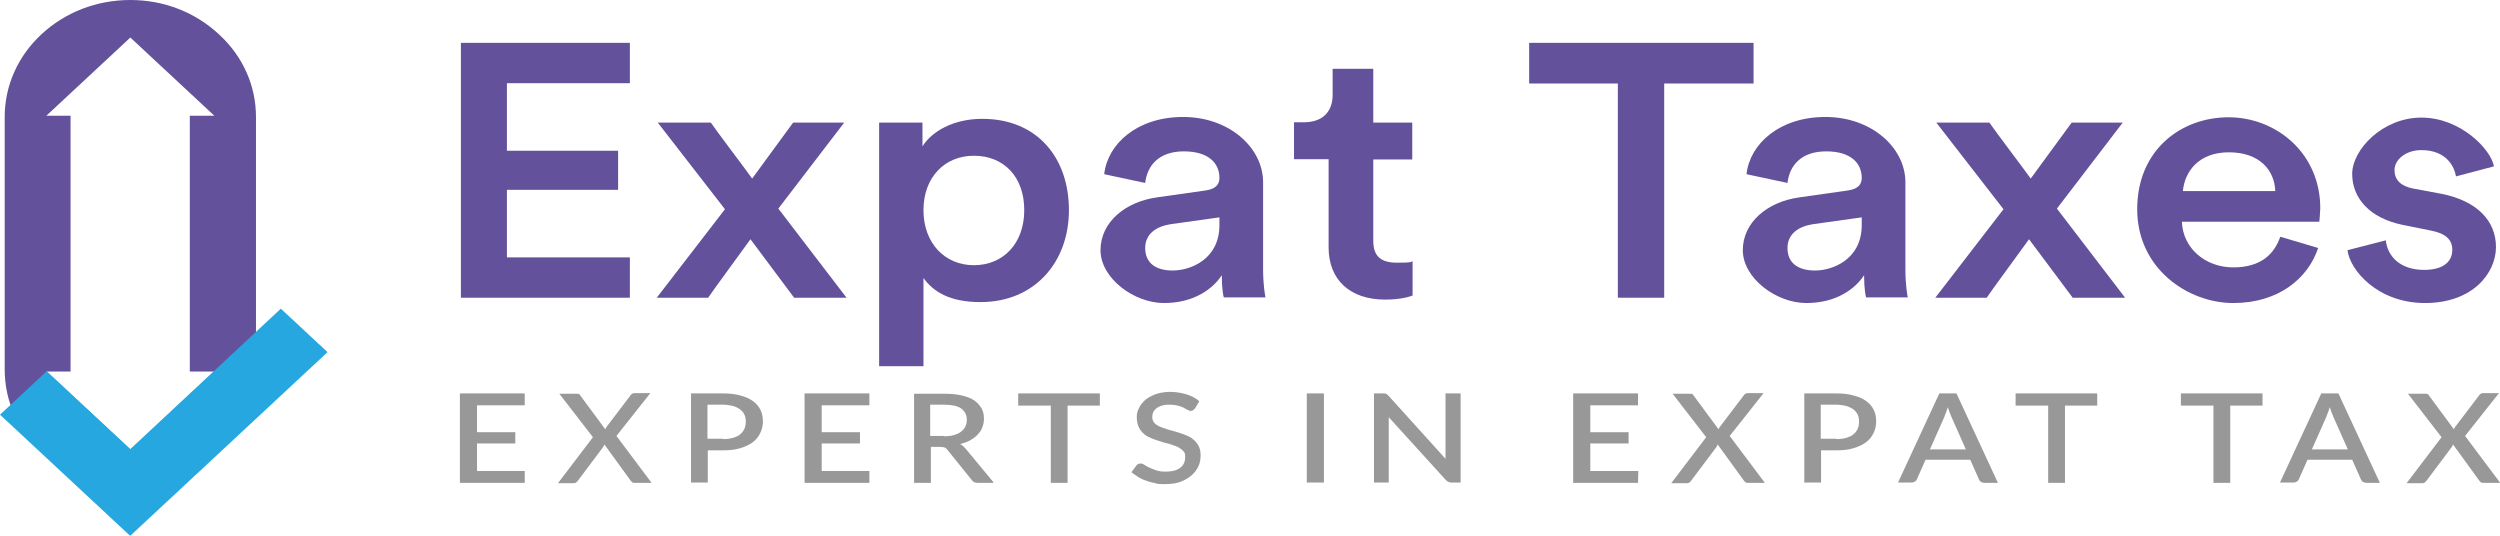 <svg xmlns="http://www.w3.org/2000/svg" width="224" height="48" viewBox="0 0 224 48" fill="none"><g clip-path="url(#clip0_1021_388)"><path d="M19.625 3.082C17.488 1.093 14.688 0 11.679 0C8.669 0 5.839 1.093 3.702 3.082C1.595 5.044 0.421 7.678 0.421 10.48V33.121C0.421 35.923 1.595 38.557 3.732 40.518C5.869 42.508 8.699 43.601 11.679 43.601C14.658 43.601 17.518 42.508 19.625 40.518C21.762 38.529 22.936 35.895 22.936 33.121V10.48C22.936 7.678 21.762 5.044 19.625 3.082ZM17.006 10.48V33.121C17.006 33.177 17.006 33.233 17.006 33.289H19.203L11.679 40.294L4.154 33.289H6.321C6.321 33.233 6.321 33.177 6.321 33.121V10.48C6.321 10.452 6.321 10.396 6.321 10.368H4.154L11.679 3.363L19.203 10.368H17.006C17.006 10.396 17.006 10.452 17.006 10.48Z" fill="#63519C"></path><path d="M29.347 31.552L25.163 27.657L11.679 40.238L4.184 33.261L0 37.156L11.618 47.972H11.649L11.679 48L29.347 31.552Z" fill="#26A7DF"></path><path d="M41.296 26.676V3.839H56.436V7.454H45.42V13.506H55.383V17.009H45.42V23.061H56.436V26.676H41.296Z" fill="#63519C"></path><path d="M64.955 18.746L58.935 10.984H63.69C63.991 11.461 67.092 15.552 67.393 16L71.065 10.984H75.64L69.74 18.69L75.851 26.676H71.155L67.242 21.436C66.911 21.912 63.751 26.2 63.45 26.676H58.844L64.955 18.746Z" fill="#63519C"></path><path d="M78.77 32.785V10.984H82.653V13.114C83.496 11.769 85.422 10.648 88.011 10.648C92.977 10.648 95.776 14.179 95.776 18.83C95.776 23.482 92.706 27.068 87.86 27.068C85.054 27.068 83.616 26.116 82.743 24.911V32.813H78.77V32.785ZM87.258 13.954C84.64 13.954 82.743 15.888 82.743 18.83C82.743 21.772 84.64 23.762 87.258 23.762C89.877 23.762 91.773 21.828 91.773 18.83C91.773 15.832 89.937 13.954 87.258 13.954Z" fill="#63519C"></path><path d="M103.693 17.681L108.027 17.065C108.99 16.925 109.261 16.476 109.261 15.944C109.261 14.627 108.298 13.562 106.07 13.562C103.843 13.562 102.79 14.823 102.609 16.392L98.937 15.608C99.238 12.89 101.887 10.48 106.01 10.48C110.134 10.48 113.174 13.226 113.174 16.336V24.126C113.174 25.555 113.354 26.48 113.385 26.648H109.652C109.622 26.564 109.472 25.919 109.472 24.659C108.689 25.863 107.003 27.152 104.295 27.152C101.586 27.152 98.606 24.911 98.606 22.417C98.606 19.923 100.803 18.074 103.693 17.681ZM109.261 20.175V19.475L104.866 20.091C103.632 20.287 102.609 20.932 102.609 22.221C102.609 23.51 103.482 24.238 105.077 24.238C106.672 24.238 109.261 23.229 109.261 20.175Z" fill="#63519C"></path><path d="M123.046 10.984H126.538V14.291H123.046V21.576C123.046 22.949 123.709 23.538 125.184 23.538C126.658 23.538 126.388 23.454 126.568 23.398V26.48C126.327 26.564 125.575 26.844 124.1 26.844C121 26.844 119.043 25.107 119.043 22.165V14.263H115.943V10.956H116.816C118.622 10.956 119.404 9.891 119.404 8.518V6.165H123.046V10.956V10.984Z" fill="#63519C"></path><path d="M149.113 7.482V26.676H144.959V7.482H137.013V3.839H157.119V7.482H149.113Z" fill="#63519C"></path><path d="M161.243 17.681L165.577 17.065C166.54 16.925 166.811 16.476 166.811 15.944C166.811 14.627 165.848 13.562 163.621 13.562C161.393 13.562 160.34 14.823 160.159 16.392L156.487 15.608C156.788 12.89 159.437 10.48 163.56 10.48C167.684 10.48 170.724 13.226 170.724 16.336V24.126C170.724 25.555 170.905 26.48 170.935 26.648H167.202C167.172 26.564 167.022 25.919 167.022 24.659C166.239 25.863 164.554 27.152 161.845 27.152C159.136 27.152 156.156 24.911 156.156 22.417C156.156 19.923 158.353 18.074 161.243 17.681ZM166.811 20.175V19.475L162.417 20.091C161.182 20.287 160.159 20.932 160.159 22.221C160.159 23.51 161.032 24.238 162.627 24.238C164.223 24.238 166.811 23.229 166.811 20.175Z" fill="#63519C"></path><path d="M179.513 18.746L173.493 10.984H178.249C178.55 11.461 181.65 15.552 181.951 16L185.623 10.984H190.198L184.299 18.69L190.409 26.676H185.714L181.801 21.436C181.469 21.912 178.309 26.2 178.008 26.676H173.403L179.513 18.746Z" fill="#63519C"></path><path d="M207.716 22.193C206.813 24.939 204.164 27.152 200.101 27.152C196.038 27.152 191.493 24.07 191.493 18.746C191.493 13.422 195.436 10.508 199.68 10.508C203.924 10.508 207.897 13.702 207.897 18.662C207.897 18.662 207.837 19.783 207.807 19.867H195.496C195.586 22.249 197.603 23.958 200.101 23.958C202.599 23.958 203.773 22.753 204.315 21.212L207.716 22.221V22.193ZM203.863 17.121C203.803 15.271 202.479 13.646 199.71 13.646C196.941 13.646 195.737 15.44 195.586 17.121H203.833H203.863Z" fill="#63519C"></path><path d="M213.766 21.52C213.917 22.949 215.03 24.182 217.198 24.182C219.051 24.182 219.726 23.341 219.726 22.389C219.726 21.436 219.094 20.904 217.769 20.651L215.271 20.147C212.291 19.531 210.756 17.737 210.756 15.58C210.756 13.422 213.465 10.536 216.957 10.536C220.448 10.536 223.187 13.366 223.458 14.907L220.057 15.804C219.906 14.907 219.184 13.45 216.957 13.45C215.568 13.45 214.549 14.291 214.549 15.243C214.549 16.196 215.211 16.701 216.234 16.897L218.793 17.373C221.983 18.017 223.639 19.811 223.639 22.137C223.639 24.462 221.562 27.152 217.288 27.152C213.014 27.152 210.546 24.182 210.335 22.417L213.826 21.52H213.766Z" fill="#63519C"></path><path d="M47.015 42.2V43.264H41.206V35.25H47.015V36.315H42.741V38.725H46.172V39.734H42.741V42.2H47.015Z" fill="#989898"></path><path d="M58.363 43.264H56.858C56.767 43.264 56.677 43.264 56.617 43.18C56.557 43.124 56.497 43.068 56.467 43.012L54.149 39.818C54.149 39.874 54.119 39.902 54.089 39.958C54.089 39.986 54.059 40.042 54.029 40.07L51.801 43.04C51.741 43.096 51.711 43.152 51.651 43.208C51.59 43.264 51.53 43.292 51.41 43.292H49.995L53.126 39.173L50.116 35.279H51.62C51.741 35.279 51.801 35.279 51.861 35.306C51.922 35.306 51.952 35.362 51.982 35.419L54.239 38.473C54.239 38.417 54.269 38.389 54.299 38.333C54.299 38.277 54.36 38.249 54.39 38.193L56.497 35.419C56.527 35.362 56.587 35.306 56.647 35.279C56.707 35.25 56.767 35.222 56.828 35.222H58.273L55.233 39.061L58.363 43.236V43.264Z" fill="#989898"></path><path d="M64.774 35.25C65.376 35.25 65.918 35.306 66.369 35.447C66.821 35.559 67.182 35.727 67.483 35.951C67.784 36.175 67.995 36.427 68.145 36.736C68.296 37.044 68.356 37.38 68.356 37.772C68.356 38.165 68.266 38.501 68.115 38.809C67.965 39.117 67.754 39.398 67.453 39.622C67.152 39.846 66.791 40.014 66.339 40.154C65.888 40.294 65.376 40.35 64.804 40.35H63.419V43.236H61.915V35.25H64.804H64.774ZM64.774 39.342C65.105 39.342 65.406 39.313 65.677 39.229C65.948 39.145 66.159 39.061 66.309 38.921C66.49 38.781 66.61 38.613 66.7 38.417C66.791 38.221 66.821 37.996 66.821 37.772C66.821 37.548 66.791 37.324 66.7 37.156C66.61 36.96 66.49 36.82 66.309 36.679C66.129 36.539 65.918 36.455 65.677 36.371C65.406 36.315 65.105 36.259 64.774 36.259H63.389V39.313H64.774V39.342Z" fill="#989898"></path><path d="M77.897 42.2V43.264H72.088V35.25H77.897V36.315H73.623V38.725H77.055V39.734H73.623V42.2H77.897Z" fill="#989898"></path><path d="M88.974 43.264H87.62C87.349 43.264 87.168 43.18 87.048 42.984L84.88 40.294C84.82 40.21 84.73 40.126 84.64 40.098C84.549 40.07 84.429 40.042 84.248 40.042H83.406V43.264H81.901V35.279H84.64C85.242 35.279 85.783 35.334 86.235 35.447C86.686 35.559 87.048 35.699 87.319 35.895C87.589 36.091 87.8 36.343 87.951 36.595C88.101 36.848 88.161 37.184 88.161 37.52C88.161 37.856 88.101 38.053 88.011 38.305C87.921 38.557 87.77 38.753 87.589 38.949C87.409 39.145 87.168 39.313 86.927 39.454C86.656 39.594 86.355 39.706 86.024 39.79C86.205 39.874 86.355 40.014 86.506 40.182L89.034 43.236L88.974 43.264ZM84.579 39.089C84.91 39.089 85.212 39.061 85.482 38.977C85.753 38.893 85.964 38.809 86.115 38.669C86.295 38.529 86.415 38.389 86.506 38.193C86.596 37.996 86.626 37.8 86.626 37.604C86.626 37.156 86.446 36.848 86.115 36.595C85.783 36.371 85.272 36.259 84.579 36.259H83.345V39.061H84.549L84.579 39.089Z" fill="#989898"></path><path d="M98.546 36.343H95.656V43.264H94.151V36.343H91.231V35.25H98.546V36.343Z" fill="#989898"></path><path d="M107.034 36.623C106.973 36.679 106.943 36.736 106.883 36.764C106.823 36.792 106.763 36.82 106.702 36.82C106.642 36.82 106.522 36.792 106.432 36.736C106.341 36.679 106.191 36.623 106.07 36.539C105.92 36.455 105.739 36.399 105.529 36.343C105.318 36.287 105.077 36.259 104.806 36.259C104.535 36.259 104.325 36.259 104.114 36.343C103.903 36.399 103.753 36.483 103.632 36.567C103.512 36.679 103.392 36.792 103.331 36.932C103.271 37.072 103.241 37.212 103.241 37.38C103.241 37.548 103.301 37.744 103.422 37.884C103.542 38.025 103.723 38.137 103.903 38.221C104.114 38.305 104.355 38.389 104.596 38.473C104.866 38.557 105.137 38.613 105.408 38.697C105.679 38.781 105.95 38.865 106.221 38.977C106.492 39.089 106.733 39.201 106.913 39.37C107.124 39.538 107.274 39.734 107.395 39.958C107.515 40.182 107.575 40.462 107.575 40.799C107.575 41.135 107.515 41.499 107.365 41.807C107.214 42.116 107.003 42.396 106.733 42.62C106.462 42.844 106.131 43.04 105.739 43.18C105.348 43.321 104.897 43.377 104.385 43.377C103.873 43.377 103.783 43.377 103.512 43.292C103.241 43.236 102.97 43.18 102.699 43.068C102.428 42.984 102.188 42.872 101.977 42.732C101.766 42.592 101.555 42.452 101.375 42.312L101.826 41.695C101.856 41.639 101.917 41.611 101.977 41.583C102.037 41.555 102.097 41.527 102.188 41.527C102.278 41.527 102.398 41.555 102.519 41.639C102.639 41.723 102.79 41.807 102.97 41.891C103.151 41.975 103.361 42.059 103.602 42.144C103.843 42.228 104.144 42.256 104.475 42.256C105.017 42.256 105.438 42.144 105.739 41.919C106.04 41.695 106.191 41.387 106.191 40.967C106.191 40.546 106.131 40.546 106.01 40.406C105.89 40.266 105.709 40.154 105.529 40.042C105.318 39.958 105.077 39.874 104.836 39.79C104.565 39.734 104.295 39.65 104.024 39.566C103.753 39.482 103.482 39.398 103.211 39.285C102.94 39.173 102.699 39.061 102.519 38.893C102.308 38.725 102.157 38.529 102.037 38.277C101.917 38.025 101.856 37.744 101.856 37.38C101.856 37.016 101.917 36.82 102.067 36.539C102.188 36.259 102.398 36.035 102.639 35.811C102.88 35.615 103.211 35.447 103.572 35.306C103.933 35.194 104.355 35.11 104.836 35.11C105.318 35.11 105.86 35.194 106.311 35.334C106.763 35.475 107.154 35.671 107.455 35.951L107.094 36.567L107.034 36.623Z" fill="#989898"></path><path d="M118.622 35.25H117.087V43.236H118.622V35.25Z" fill="#989898"></path><path d="M130.872 35.25V43.236H130.09C129.969 43.236 129.879 43.236 129.789 43.18C129.698 43.152 129.638 43.096 129.548 43.012L124.431 37.38C124.431 37.492 124.431 37.604 124.431 37.688C124.431 37.8 124.431 37.884 124.431 37.968V43.236H123.107V35.25H123.889C123.949 35.25 124.01 35.25 124.04 35.25C124.1 35.25 124.13 35.25 124.16 35.279C124.19 35.279 124.25 35.306 124.281 35.334C124.311 35.362 124.341 35.391 124.401 35.447L129.518 41.107C129.518 40.995 129.518 40.883 129.518 40.771C129.518 40.658 129.518 40.546 129.518 40.462V35.25H130.842H130.872Z" fill="#989898"></path><path d="M146.795 42.2L146.765 43.264H140.956V35.25H146.765V36.315H142.491V38.725H145.922V39.734H142.491V42.2H146.795Z" fill="#989898"></path><path d="M158.112 43.264H156.607C156.517 43.264 156.427 43.264 156.367 43.18C156.306 43.124 156.246 43.068 156.216 43.012L153.898 39.818C153.898 39.874 153.868 39.902 153.838 39.958C153.838 39.986 153.808 40.042 153.778 40.07L151.551 43.04C151.49 43.096 151.46 43.152 151.4 43.208C151.34 43.264 151.28 43.292 151.159 43.292H149.745L152.875 39.173L149.865 35.279H151.37C151.49 35.279 151.551 35.279 151.611 35.306C151.671 35.306 151.701 35.362 151.731 35.419L153.989 38.473C153.989 38.417 154.019 38.389 154.049 38.333C154.049 38.277 154.109 38.249 154.139 38.193L156.246 35.419C156.276 35.362 156.336 35.306 156.397 35.279C156.457 35.25 156.517 35.222 156.577 35.222H158.022L154.982 39.061L158.112 43.236V43.264Z" fill="#989898"></path><path d="M164.524 35.25C165.125 35.25 165.667 35.306 166.119 35.447C166.57 35.559 166.931 35.727 167.232 35.951C167.533 36.175 167.744 36.427 167.895 36.736C168.045 37.044 168.105 37.38 168.105 37.772C168.105 38.165 168.015 38.501 167.865 38.809C167.714 39.117 167.503 39.398 167.202 39.622C166.901 39.846 166.54 40.014 166.089 40.154C165.637 40.294 165.126 40.35 164.554 40.35H163.169V43.236H161.664V35.25H164.554H164.524ZM164.524 39.342C164.855 39.342 165.156 39.313 165.426 39.229C165.697 39.145 165.908 39.061 166.059 38.921C166.239 38.781 166.36 38.613 166.45 38.417C166.54 38.221 166.57 37.996 166.57 37.772C166.57 37.548 166.54 37.324 166.45 37.156C166.36 36.96 166.239 36.82 166.059 36.679C165.878 36.539 165.667 36.455 165.426 36.371C165.156 36.315 164.855 36.259 164.524 36.259H163.139V39.313H164.524V39.342Z" fill="#989898"></path><path d="M179.001 43.264H177.827C177.707 43.264 177.587 43.236 177.496 43.18C177.406 43.124 177.346 43.04 177.316 42.956L176.533 41.191H172.53L171.747 42.956C171.717 43.04 171.657 43.096 171.567 43.152C171.477 43.208 171.386 43.236 171.236 43.236H170.062L173.764 35.25H175.299L179.001 43.236V43.264ZM176.142 40.266L174.848 37.352C174.757 37.128 174.637 36.848 174.517 36.483C174.456 36.651 174.426 36.82 174.366 36.96C174.306 37.1 174.246 37.24 174.216 37.352L172.921 40.266H176.112H176.142Z" fill="#989898"></path><path d="M187.911 36.343H185.021V43.264H183.516V36.343H180.597V35.25H187.911V36.343Z" fill="#989898"></path><path d="M202.72 36.343H199.83V43.264H198.325V36.343H195.406V35.25H202.72V36.343Z" fill="#989898"></path><path d="M213.224 43.264H212.05C211.93 43.264 211.81 43.236 211.719 43.18C211.629 43.124 211.569 43.04 211.539 42.956L210.756 41.191H206.753L205.97 42.956C205.94 43.04 205.88 43.096 205.79 43.152C205.7 43.208 205.609 43.236 205.459 43.236H204.285L207.987 35.25H209.522L213.224 43.236V43.264ZM210.365 40.266L209.071 37.352C208.98 37.128 208.86 36.848 208.74 36.483C208.679 36.651 208.649 36.82 208.589 36.96C208.529 37.1 208.469 37.24 208.439 37.352L207.144 40.266H210.335H210.365Z" fill="#989898"></path><path d="M224 43.264H222.495C222.405 43.264 222.314 43.264 222.254 43.18C222.194 43.124 222.134 43.068 222.104 43.012L219.786 39.818C219.786 39.874 219.756 39.902 219.726 39.958C219.726 39.986 219.696 40.042 219.666 40.07L217.438 43.04C217.378 43.096 217.348 43.152 217.288 43.208C217.228 43.264 217.167 43.292 217.047 43.292H215.632L218.763 39.173L215.753 35.279H217.258C217.378 35.279 217.438 35.279 217.499 35.306C217.559 35.306 217.589 35.362 217.619 35.419L219.876 38.473C219.876 38.417 219.906 38.389 219.937 38.333C219.937 38.277 219.997 38.249 220.027 38.193L222.134 35.419C222.164 35.362 222.224 35.306 222.284 35.279C222.345 35.25 222.405 35.222 222.465 35.222H223.91L220.87 39.061L224 43.236V43.264Z" fill="#989898"></path></g><defs><clipPath id="clip0_1021_388"><rect width="224" height="48" fill="white"></rect></clipPath></defs></svg>
